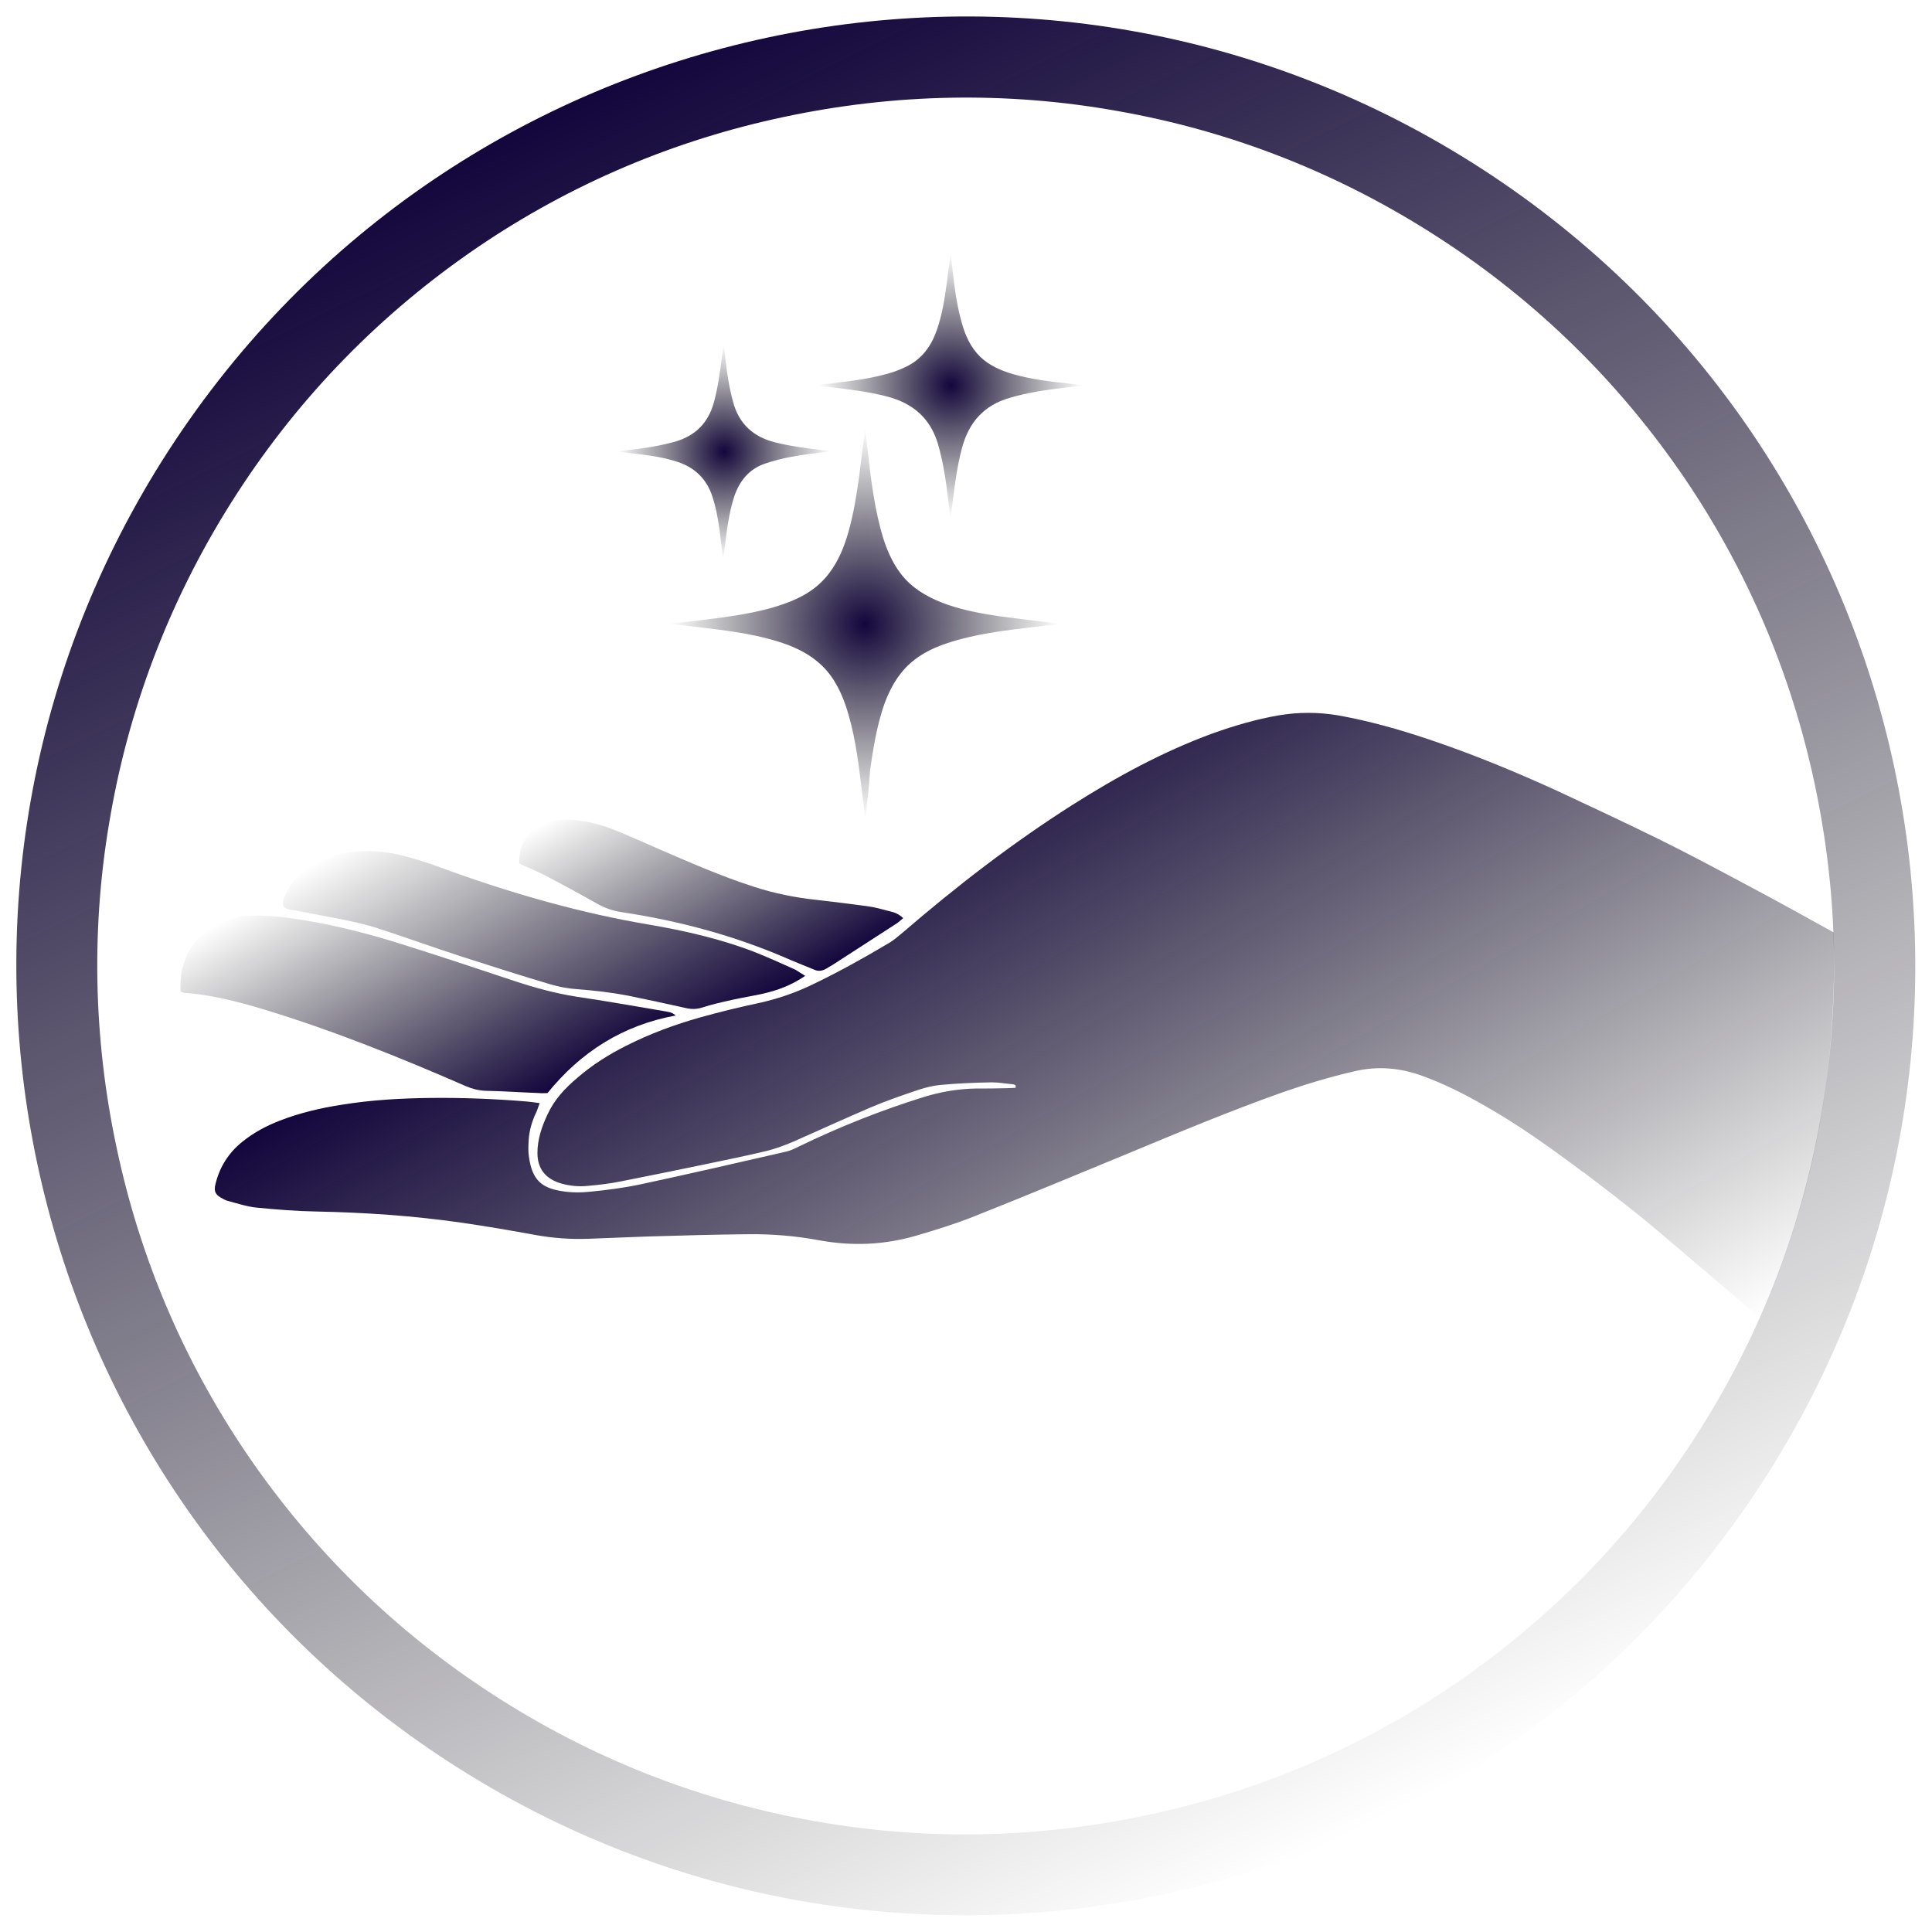 <?xml version="1.0" encoding="UTF-8"?> <!-- Generator: Adobe Illustrator 25.3.1, SVG Export Plug-In . SVG Version: 6.00 Build 0) --> <svg xmlns="http://www.w3.org/2000/svg" xmlns:xlink="http://www.w3.org/1999/xlink" id="Слой_1" x="0px" y="0px" viewBox="0 0 595.3 595.3" style="enable-background:new 0 0 595.3 595.3;" xml:space="preserve"> <style type="text/css"> .st0{fill:url(#SVGID_1_);} .st1{fill:url(#SVGID_2_);} .st2{fill:url(#SVGID_3_);} .st3{fill:url(#SVGID_4_);} .st4{fill:url(#SVGID_5_);} .st5{fill:url(#SVGID_6_);} .st6{fill:url(#SVGID_7_);} .st7{fill:url(#SVGID_8_);} </style> <linearGradient id="SVGID_1_" gradientUnits="userSpaceOnUse" x1="27.915" y1="410.983" x2="567.36" y2="184.292" gradientTransform="matrix(5.692635e-02 0.998 -0.998 5.692635e-02 577.85 -16.461)"> <stop offset="0" style="stop-color:#13063D"></stop> <stop offset="1" style="stop-color:#000000;stop-opacity:0"></stop> </linearGradient> <path class="st0" d="M443.1,73.1c30.3,19.6,55.8,44.6,76,74.3c19.4,28.6,32.9,60.3,40.1,94.4c7.2,33.9,7.9,68.5,1.8,102.6 c-6.2,35.2-19.3,68.5-38.9,98.8c-19.6,30.3-44.6,55.8-74.3,76c-28.6,19.4-60.3,32.9-94.4,40.1c-33.9,7.2-68.5,7.9-102.6,1.8 c-35.2-6.2-68.5-19.3-98.8-38.9s-55.8-44.6-76-74.3c-19.4-28.6-32.9-60.3-40.1-94.4c-7.2-33.9-7.9-68.5-1.8-102.6 c6.2-35.2,19.3-68.5,38.9-98.8c19.6-30.3,44.6-55.8,74.3-76c28.6-19.4,60.3-32.9,94.4-40.1c33.9-7.2,68.5-7.9,102.6-1.8 C379.6,40.4,412.8,53.5,443.1,73.1 M456.7,52.1C321.1-35.7,140,3,52.1,138.6S3,455.3,138.6,543.1s316.7,49.2,404.5-86.5 S592.3,140,456.7,52.1L456.7,52.1z"></path> <linearGradient id="SVGID_2_" gradientUnits="userSpaceOnUse" x1="265.889" y1="240.92" x2="406.499" y2="484.464"> <stop offset="0" style="stop-color:#13063D"></stop> <stop offset="1" style="stop-color:#000000;stop-opacity:0"></stop> </linearGradient> <path class="st1" d="M542.2,406.1c-1.5-1.5-11.6-10-31.7-27.1c-8.4-7.1-19.4-15.4-21.4-16.9c-0.5-0.4-1-0.8-1.4-1 c-10-7.5-20.2-14.8-31.1-20.9c-5.8-3.3-11.8-6.3-18.1-8.6c-7-2.6-14-3.2-21.2-1.5c-7.4,1.7-14.7,3.9-21.9,6.4 c-16.4,5.8-32.4,12.5-48.5,19.2c-15.5,6.4-30.9,12.8-46.5,19c-6,2.4-12.1,4.3-18.3,6.1c-9.7,2.8-19.5,3.2-29.5,1.4 c-7.4-1.4-14.8-2-22.3-1.9c-10.3,0.1-20.6,0.4-30.9,0.7c-6,0.2-12.1,0.5-18.1,0.7c-5.6,0.2-11-0.2-16.5-1.2 c-7.6-1.4-15.2-2.7-22.9-3.8c-14.7-2.1-29.4-3.1-44.3-3.4c-6.2-0.1-12.3-0.6-18.5-1.2c-3-0.3-6-1.3-9-2.1c-0.7-0.2-1.4-0.6-2.1-1 c-1.8-1.1-2.1-2.1-1.6-4.2c1.3-5.3,4.1-9.7,8.4-13.1c3.5-2.8,7.3-4.8,11.4-6.4c6.2-2.4,12.6-3.9,19.1-4.9c9.2-1.5,18.4-2,27.7-2.1 c9.8-0.1,19.6,0.3,29.3,1.1c1.2,0.1,2.5,0.3,4,0.5c-0.5,1.2-0.7,2.2-1.2,3.1c-1.2,2.6-2,5.3-2.2,8.2c-0.1,1.8-0.2,3.6,0.1,5.4 c1,6.9,3.8,9.4,10,10.4c2.9,0.5,5.9,0.5,8.8,0.2c5.2-0.5,10.5-1.2,15.7-2.3c14.9-3.2,29.7-6.6,44.5-10c1.5-0.3,2.9-1,4.3-1.7 c12.4-6,25.2-11.1,38.4-15.2c5.2-1.6,10.5-2.5,16-2.6c3.1,0,6.2,0,9.3-0.1c1,0,2-0.1,2.9-0.1c0.3-1-0.4-1-0.8-1.1 c-2.2-0.2-4.3-0.6-6.5-0.6c-5.3,0.1-10.6,0.3-15.8,0.8c-2.3,0.2-4.6,0.8-6.8,1.5c-5,1.7-10,3.4-14.9,5.5c-7.9,3.4-15.8,7-23.7,10.5 c-2.6,1.1-5.3,2.1-8,2.8c-6.3,1.5-12.6,2.8-18.9,4.1c-8.7,1.8-17.4,3.6-26.1,5.3c-3.4,0.7-6.9,1.1-10.3,1.4c-2.8,0.3-5.7,0-8.4-0.8 c-4.6-1.4-7.1-4.5-7.1-9.3c0-4.2,1.3-8.1,3.1-11.9c2.1-4.6,5.4-8.1,9.2-11.3c4.6-4,9.7-7.2,15.1-9.9c7.3-3.7,14.9-6.5,22.7-8.7 c6.1-1.7,12.2-3.2,18.4-4.5c5.3-1.2,10.4-2.9,15.3-5.2c8.5-4,16.7-8.6,24.8-13.4c1.4-0.9,2.7-2,4-3.1c16.5-14.2,33.7-27.5,52.1-39.2 c13.7-8.7,28-16.5,43.3-22.1c6.7-2.4,13.5-4.4,20.5-5.6c6-1,12-1,18.1,0c9.5,1.7,18.8,4.3,28,7.4c13.7,4.6,27,10.1,40.1,16.1 c10.3,4.8,20.5,9.6,30.7,14.6c9.3,4.6,16.2,8.3,25.4,13.2c11.7,6.2,21.4,11.6,28.6,15.6c0.7,24.8-1.7,44.8-4.2,58.7 c-2.2,12-4.6,21-5.2,23C550.5,387.4,542.8,406.3,542.2,406.1C542.3,406.1,542.3,406.1,542.2,406.1z"></path> <linearGradient id="SVGID_3_" gradientUnits="userSpaceOnUse" x1="153.123" y1="345.838" x2="105.094" y2="262.649"> <stop offset="0" style="stop-color:#13063D"></stop> <stop offset="1" style="stop-color:#000000;stop-opacity:0"></stop> </linearGradient> <path class="st2" d="M208.2,312.9c-16.3,3-29.2,11.2-39.5,23.9c-0.8,0-1.7,0.1-2.6,0c-5.5-0.2-11.1-0.6-16.6-0.7 c-2.1-0.1-4-0.6-5.9-1.4c-20.4-8.9-41-17.2-62.4-23.7c-8-2.4-16.1-4.5-24.5-5.1c-0.4,0-0.7-0.3-1-0.4c-0.9-10,4.9-18.6,12.9-21.6 c3.1-1.1,6.2-1.8,9.4-1.8c3.3,0,6.7,0.2,10,0.6c12.2,1.6,24,4.5,35.7,8.2c11.8,3.7,23.5,7.6,35.2,11.5c6.1,2,12.3,3.7,18.7,4.7 c8.9,1.3,17.8,2.9,26.7,4.4C205.6,311.8,206.9,311.7,208.2,312.9z"></path> <linearGradient id="SVGID_4_" gradientUnits="userSpaceOnUse" x1="192.449" y1="332.969" x2="139.576" y2="241.392"> <stop offset="0" style="stop-color:#13063D"></stop> <stop offset="1" style="stop-color:#000000;stop-opacity:0"></stop> </linearGradient> <path class="st3" d="M248.1,300.7c-4.3,2.9-8.6,4.5-13.1,5.5c-3.2,0.7-6.3,1.2-9.5,1.9c-3.1,0.7-6.3,1.4-9.3,2.4 c-1.7,0.5-3.2,0.5-4.9,0.1c-5.9-1.3-11.8-2.6-17.7-3.8c-5.2-1-10.4-1.6-15.7-2c-2.8-0.2-5.6-0.7-8.3-1.5c-9.1-2.7-18.2-5.6-27.2-8.5 c-8.9-2.9-17.8-6.1-26.7-9c-3.2-1-6.5-1.7-9.7-2.4c-5-1-10.1-1.9-15.2-2.9c-1.2-0.2-2.6-0.2-3.5-1.3c-0.4-1.4,0.1-2.5,0.7-3.7 c2-4.2,5.1-7.4,9.2-9.6c3.8-2.1,7.9-3.1,12.2-3.5c5.7-0.5,11.3,0.2,16.8,1.8c4.3,1.2,8.6,2.7,12.8,4.3c19.9,7.1,40.2,12.9,61,16.4 c11.1,1.9,22,4.4,32.4,8.4c4.3,1.7,8.5,3.6,12.7,5.5C245.9,299.3,246.8,299.9,248.1,300.7z"></path> <linearGradient id="SVGID_5_" gradientUnits="userSpaceOnUse" x1="238.399" y1="307.828" x2="197.218" y2="236.499"> <stop offset="0" style="stop-color:#13063D"></stop> <stop offset="1" style="stop-color:#000000;stop-opacity:0"></stop> </linearGradient> <path class="st4" d="M278.3,282.9c-0.8,0.7-1.3,1.1-1.8,1.5c-6.7,4.3-13.4,8.7-20.1,13c-0.5,0.3-1.1,0.6-1.7,1c-1.3,0.8-2.6,1-4,0.3 c-2.4-1-4.8-1.9-7.1-2.9c-16.6-7.3-33.9-12-51.8-14.7c-2.9-0.4-5.4-1.3-7.9-2.7c-5.5-3.1-11-6.1-16.6-9c-2.4-1.2-4.9-2.2-7.3-3.3 c-0.3-6,3-10.9,8.7-12.7c2.7-0.9,5.6-1,8.4-0.7c4.1,0.4,8.1,1.4,11.9,2.9c5,2,9.9,4.2,14.9,6.4c9.3,4,18.6,8.1,28.3,11.2 c6.4,2.1,12.9,3.4,19.6,4.1c5.1,0.6,10.2,1.2,15.3,1.9c2.4,0.3,4.8,1,7.1,1.6C275.6,281.1,276.9,281.6,278.3,282.9z"></path> <radialGradient id="SVGID_6_" cx="266.474" cy="192.339" r="60.186" gradientUnits="userSpaceOnUse"> <stop offset="0" style="stop-color:#13063D"></stop> <stop offset="1" style="stop-color:#000000;stop-opacity:0"></stop> </radialGradient> <path class="st5" d="M266.6,252.5c-0.4-3.8-0.8-7.4-1.3-11c-1-8.2-2.1-16.4-4.8-24.3c-1.8-5.2-4.4-9.9-8.7-13.4 c-3.6-3-7.8-4.8-12.3-6.2c-5.9-1.8-12-2.8-18.1-3.6c-4.8-0.6-9.7-1.2-14.6-1.7c-0.1,0-0.3,0-0.7-0.1c3.5-0.4,6.7-0.7,9.9-1.1 c8.6-1.1,17.3-2.1,25.5-5c5.5-1.9,10.4-4.7,14-9.5c2.9-3.8,4.6-8.1,5.9-12.6c1.6-5.6,2.5-11.3,3.3-17c0.6-5,1.2-9.9,1.9-14.9 c0.3,2.7,0.6,5.5,0.9,8.2c1,8.5,2.1,17.1,4.6,25.4c1.5,4.7,3.5,9.1,6.9,12.8c3.6,3.8,8.1,6.1,12.9,7.8c5.2,1.8,10.7,2.8,16.1,3.6 c6,0.8,12,1.5,18,2.2c0.2,0,0.3,0,0.5,0.2c-2.7,0.3-5.4,0.6-8.1,0.9c-9,1.1-17.9,2.1-26.6,5c-4.9,1.6-9.3,3.9-12.9,7.7 c-3.4,3.7-5.5,8.1-7,12.8c-1.9,6.1-2.9,12.3-3.8,18.6C267.8,242.3,267.2,247.3,266.6,252.5z"></path> <radialGradient id="SVGID_7_" cx="292.959" cy="118.71" r="40.714" gradientUnits="userSpaceOnUse"> <stop offset="0" style="stop-color:#13063D"></stop> <stop offset="1" style="stop-color:#000000;stop-opacity:0"></stop> </radialGradient> <path class="st6" d="M252.2,118.6c1.4-0.2,2.8-0.3,4.1-0.5c6-0.7,11.9-1.4,17.7-3.1c1.8-0.5,3.5-1.2,5.2-2c5-2.4,7.9-6.6,9.6-11.7 c1.5-4.5,2.3-9.2,2.9-13.9c0.4-3.1,0.8-6.2,1.2-9.4c0,0.3,0.1,0.5,0.1,0.8c0.8,6.9,1.4,13.8,3.3,20.5c1.1,4,2.7,7.7,5.8,10.7 c2.8,2.7,6.4,4.2,10.1,5.3c5.7,1.6,11.5,2.3,17.3,2.9c1.4,0.2,2.8,0.3,4.2,0.6c-1.7,0.2-3.5,0.4-5.2,0.6c-5.9,0.7-11.7,1.5-17.4,3.2 c-8,2.3-12.6,7.6-14.7,15.5c-1.4,5.2-2.1,10.5-2.8,15.9c-0.2,1.8-0.4,3.7-0.8,5.5c-0.2-1.8-0.4-3.5-0.6-5.3 c-0.7-5.8-1.5-11.5-3.1-17.1c-2.3-8.1-7.7-12.8-15.7-14.9c-5.7-1.5-11.6-2.2-17.5-2.9c-1.2-0.1-2.5-0.3-3.7-0.4 C252.2,118.7,252.2,118.7,252.2,118.6z"></path> <radialGradient id="SVGID_8_" cx="223.132" cy="139.153" r="33.109" gradientUnits="userSpaceOnUse"> <stop offset="0" style="stop-color:#13063D"></stop> <stop offset="1" style="stop-color:#000000;stop-opacity:0"></stop> </radialGradient> <path class="st7" d="M190,139.1c1.4-0.2,2.8-0.3,4.2-0.5c4.5-0.5,9-1.2,13.4-2.4c6.7-1.8,10.8-6,12.5-12.7c1.2-4.6,1.8-9.2,2.4-13.9 c0.1-1.2,0.3-2.4,0.5-3.6c0.2,1.5,0.3,3,0.5,4.5c0.5,4.5,1.2,9,2.4,13.4c1.8,6.7,6.2,10.7,12.9,12.4c4.8,1.2,9.6,1.8,14.5,2.4 c0.9,0.1,1.8,0.2,2.8,0.3c-4.3,0.6-8.4,1-12.5,1.8c-2.7,0.5-5.4,1.2-8,2.1c-4.9,1.7-7.8,5.4-9.4,10.2c-1.2,3.8-1.9,7.7-2.4,11.7 c-0.3,2.5-0.6,4.9-1,7.4c-0.4-3-0.7-6-1.1-9c-0.5-3.7-1.2-7.3-2.4-10.8c-1.8-5-5.3-8.3-10.3-10c-4.1-1.4-8.3-2-12.5-2.5 c-2.2-0.3-4.4-0.5-6.5-0.8C190,139.2,190,139.1,190,139.1z"></path> </svg> 